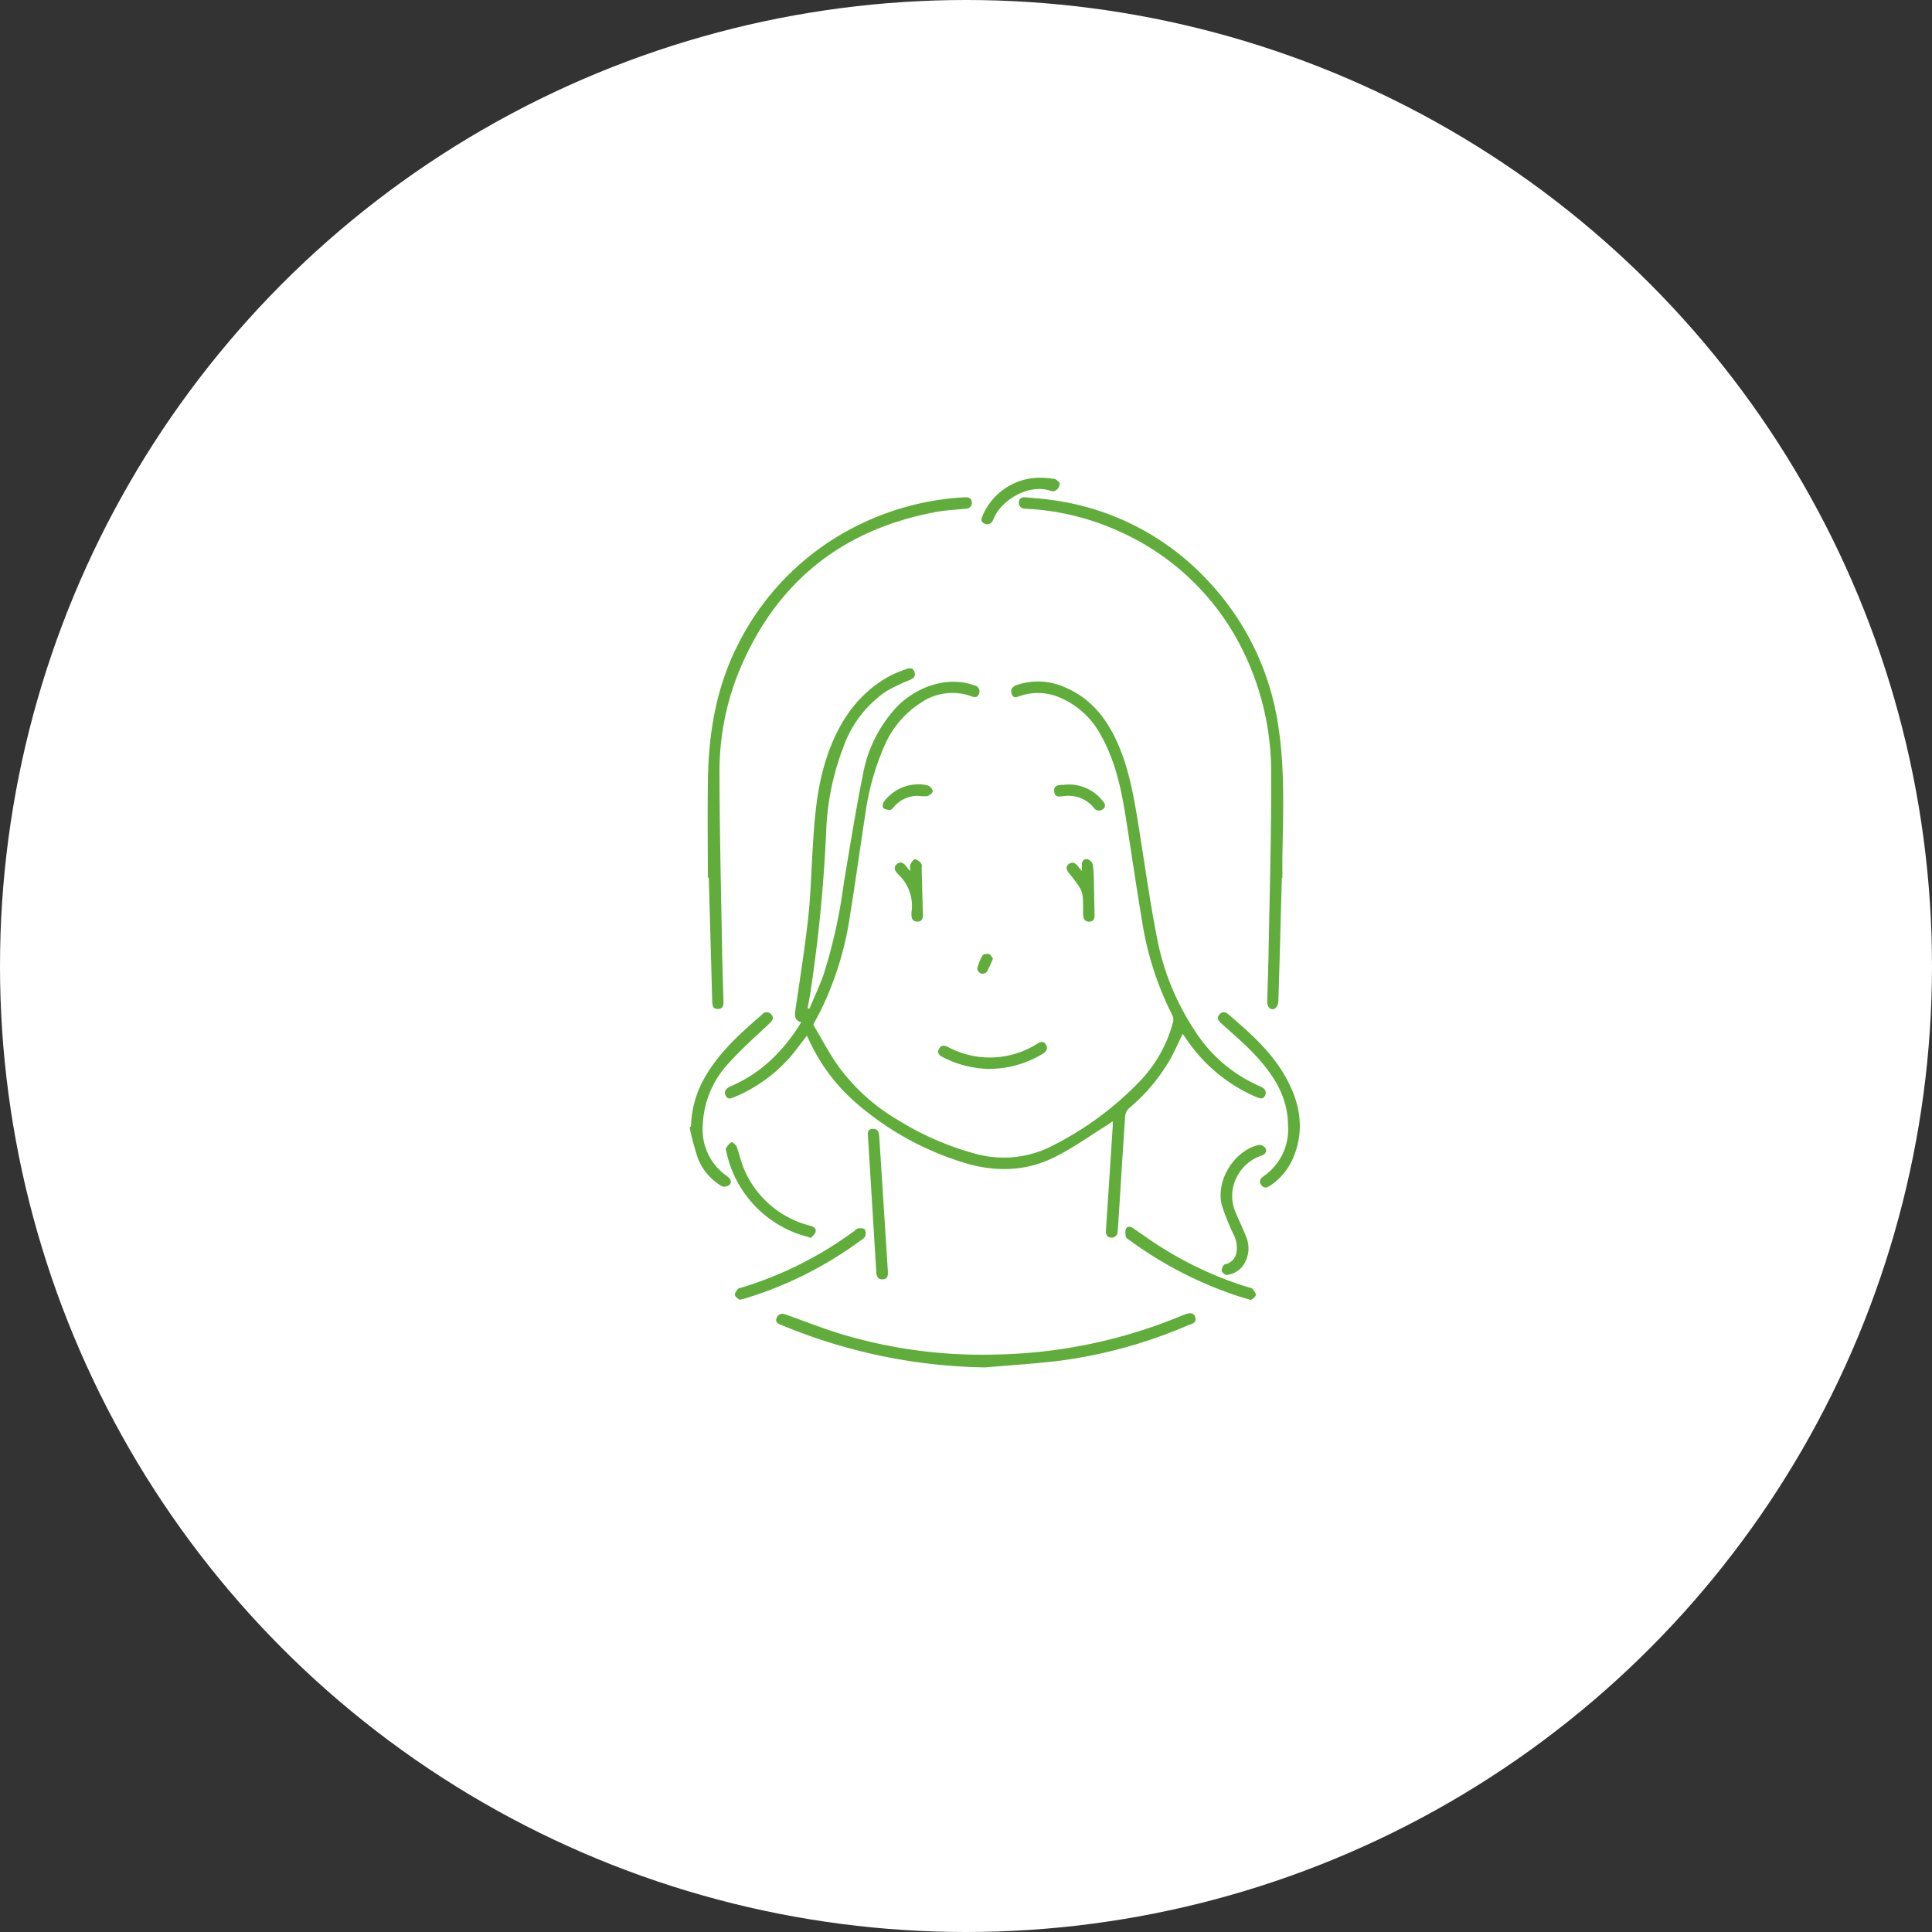 <svg xmlns="http://www.w3.org/2000/svg" width="311" height="311" viewBox="0 0 311 311">
  <rect x="0" y="0" width="311" height="311" fill="#333333" stroke="none"/>
  <g id="グループ_97" data-name="グループ 97" transform="translate(-488 -7816)">
    <circle id="楕円形_1" data-name="楕円形 1" cx="155.5" cy="155.5" r="155.5" transform="translate(488 7816)" fill="#fff"/>
    <g id="_18" data-name="18" transform="translate(264.85 7678.942)">
      <path id="パス_275" data-name="パス 275" d="M377.21,436.639c-1.02-.27-1.094-.95-.97-1.813.711-4.879,1.487-9.751,2.044-14.649.4-3.489.506-7.012.707-10.521.3-5.209.615-10.421,2.246-15.425,1.842-5.651,4.892-10.429,10.283-13.366a22.028,22.028,0,0,1,2.644-1.089c.555-.215,1.065-.157,1.274.494.2.613-.126.989-.67,1.239a32.049,32.049,0,0,0-3.824,1.82,18.187,18.187,0,0,0-6.953,9,41.859,41.859,0,0,0-2.763,13.343,244.509,244.509,0,0,1-2.6,26.5c-.126.735-.268,1.467-.406,2.2l.3.1c.776-1.865,1.637-3.7,2.309-5.6a84.249,84.249,0,0,0,3.192-14.423c1.007-6.046,1.983-12.1,3.192-18.108a21.541,21.541,0,0,1,4.961-10.009c2.989-3.42,8.131-5.49,12.586-4.016.117.039.237.067.354.107a.973.973,0,0,1,.72,1.294c-.2.68-.693.652-1.259.45a8.946,8.946,0,0,0-8.129,1.05,15.507,15.507,0,0,0-5.835,6.885,41.27,41.27,0,0,0-3.092,11c-.831,5.361-1.557,10.736-2.429,16.09a51.729,51.729,0,0,1-4.976,16c-.287.544-.585,1.085-.985,1.824,1.268,2.133,2.465,4.437,3.933,6.55a31.754,31.754,0,0,0,9.97,8.975,46.579,46.579,0,0,0,12.1,5.24,17.021,17.021,0,0,0,12.666-1.342,51.874,51.874,0,0,0,13.853-10.24,21.791,21.791,0,0,0,5.392-9.57,1.594,1.594,0,0,0-.072-1.048,50.728,50.728,0,0,1-4.983-15.71c-.939-5.529-1.72-11.086-2.616-16.623-.72-4.457-1.691-8.853-3.953-12.832a13.412,13.412,0,0,0-6.724-6.094,8.763,8.763,0,0,0-6.238-.206c-.526.176-1.124.454-1.383-.331s.172-1.207.887-1.448a10.575,10.575,0,0,1,7.762.422c4,1.711,6.531,4.848,8.285,8.7,1.874,4.111,2.665,8.514,3.387,12.931,1,6.113,1.826,12.256,3.009,18.332a40.958,40.958,0,0,0,6.09,15.188,23.378,23.378,0,0,0,10.259,8.91c.143.061.281.128.422.191.611.276.987.739.7,1.392-.322.737-.891.494-1.483.254a25.818,25.818,0,0,1-11.22-9.347c-.194-.27-.391-.539-.576-.793-.644,1.331-1.235,2.646-1.907,3.918a29.754,29.754,0,0,1-6.724,8.055,2.018,2.018,0,0,0-.617,1.233c-.387,5.6-.726,11.2-1.08,16.808-.039.615-.08,1.231-.15,1.844a.93.93,0,0,1-1.052.93c-.678-.043-.854-.528-.817-1.115.141-2.248.293-4.494.441-6.742q.325-4.986.646-9.973c.015-.239,0-.481,0-.9-.374.265-.626.467-.9.633-2.829,1.748-5.548,3.718-8.516,5.183-5.074,2.505-10.366,2.348-15.656.494a47.547,47.547,0,0,1-16.7-9.664,29.792,29.792,0,0,1-7.077-9.633c-.1-.22-.211-.435-.378-.778-.518.672-.978,1.274-1.443,1.872a24.248,24.248,0,0,1-10.134,7.964c-.57.23-1.155.543-1.5-.206-.352-.765.146-1.2.809-1.489a22.37,22.37,0,0,0,6.477-4.228,28.187,28.187,0,0,0,4.879-6.09Z" transform="translate(-25.074 -135.03)" fill="#60ad3b"/>
      <path id="パス_276" data-name="パス 276" d="M349.918,292.23c0-5.305-.072-10.612.017-15.915.128-7.505,1.37-14.786,4.811-21.565a42.7,42.7,0,0,1,18.832-18.989,44.3,44.3,0,0,1,16.9-4.72c.307-.026.617-.035.924-.043.57-.013,1,.217,1.015.824a.938.938,0,0,1-.968,1.017c-1.624.165-3.268.235-4.868.535-15,2.813-25.559,11.208-31.5,25.294a42.729,42.729,0,0,0-3.287,16.782c.017,9.407.256,18.813.417,28.22.048,2.807.148,5.613.228,8.42.018.626-.028,1.231-.839,1.278-.874.048-.957-.574-.976-1.242q-.272-9.947-.554-19.891h-.156Z" transform="translate(-12.826 -13.892)" fill="#60ad3b"/>
      <path id="パス_277" data-name="パス 277" d="M662.764,292.258c-.182,6.6-.354,13.2-.561,19.8a1.679,1.679,0,0,1-.467,1.185c-.67.485-1.348-.087-1.324-1.083.063-2.683.172-5.366.217-8.049.165-9.531.459-19.063.413-28.594a44.233,44.233,0,0,0-4.89-20.506,40.424,40.424,0,0,0-19.328-18.41,41.047,41.047,0,0,0-14.988-3.735c-.154-.009-.309-.015-.461-.028a.922.922,0,0,1-.943-1.035c.031-.613.476-.843,1.037-.793,1.443.128,2.892.23,4.324.441a41.8,41.8,0,0,1,25.119,13.04,43.167,43.167,0,0,1,11.31,23.563c1.042,6.877.746,13.784.63,20.691-.02,1.172,0,2.344,0,3.516h-.085Z" transform="translate(-233.269 -13.898)" fill="#60ad3b"/>
      <path id="パス_278" data-name="パス 278" d="M443.03,949.074a88.611,88.611,0,0,1-32.8-6.838c-.489-.206-1.042-.411-.746-1.124.306-.735.878-.761,1.539-.526,2.991,1.063,5.948,2.237,8.983,3.159a78.691,78.691,0,0,0,24.472,3.261,81.891,81.891,0,0,0,29.989-6.168c.17-.07.344-.137.515-.206,1.1-.443,1.674-.356,1.876.333.294,1-.561,1.08-1.152,1.329a77.855,77.855,0,0,1-20.158,5.638c-4.153.539-8.346.772-12.519,1.143Z" transform="translate(-61.317 -591.9)" fill="#60ad3b"/>
      <path id="パス_279" data-name="パス 279" d="M334.38,697.081a16.75,16.75,0,0,1,2.554-8.486c2.305-3.8,5.592-6.7,8.9-9.575a.944.944,0,0,1,1.47-.006c.485.557.193.981-.263,1.417-2.181,2.083-4.472,4.074-6.481,6.314a15.392,15.392,0,0,0-4.285,10.173,9.1,9.1,0,0,0,3.752,8.022c.124.091.25.18.367.281.443.387.572.907.13,1.276a1.3,1.3,0,0,1-1.181.17,8.971,8.971,0,0,1-3.879-4.568,44.658,44.658,0,0,1-1.315-4.964C334.226,697.116,334.3,697.1,334.38,697.081Z" transform="translate(0 -378.662)" fill="#60ad3b"/>
      <path id="パス_280" data-name="パス 280" d="M804.7,696.861c0-4.637-2.411-8.277-5.505-11.54-1.63-1.718-3.457-3.25-5.211-4.85-.448-.409-.82-.818-.357-1.407s1.035-.461,1.533-.031c3.27,2.826,6.533,5.672,8.792,9.429,2.548,4.239,3.594,8.7,1.65,13.493a10.024,10.024,0,0,1-3.587,4.49c-.535.378-1.083.735-1.6.043s-.061-1.135.487-1.52a9.157,9.157,0,0,0,3.831-7.537C804.738,697.278,804.714,697.124,804.7,696.861Z" transform="translate(-374.219 -378.661)" fill="#60ad3b"/>
      <path id="パス_281" data-name="パス 281" d="M796.59,814.906c-.163-.168-.6-.415-.611-.68-.017-.35.226-.952.485-1.033a2.343,2.343,0,0,0,1.826-1.628,4.514,4.514,0,0,0-.346-3.052,38.7,38.7,0,0,1-1.93-4.777c-1.065-3.966,1.926-8.831,5.909-9.77a1.252,1.252,0,0,1,1.072.487c.291.518.039,1.009-.576,1.224a6.808,6.808,0,0,0-3.652,2.824,6.661,6.661,0,0,0-.467,6.524c.535,1.278,1.148,2.522,1.646,3.813a4.8,4.8,0,0,1-.509,4.5,3.714,3.714,0,0,1-2.846,1.565Z" transform="translate(-376.163 -472.605)" fill="#60ad3b"/>
      <path id="パス_282" data-name="パス 282" d="M489.128,781.067c0-.294-.15-.974.731-1.039s1.052.511,1.1,1.248q.675,10.8,1.381,21.595c.043.652.048,1.317-.807,1.383-.818.063-1.015-.533-1.055-1.213l-.994-16.245c-.111-1.815-.222-3.631-.352-5.729Z" transform="translate(-126.272 -461.254)" fill="#60ad3b"/>
      <path id="パス_283" data-name="パス 283" d="M733.181,876.981c-1.126-.348-2.081-.6-3.007-.937a62.917,62.917,0,0,1-16.567-8.7c-.2-.148-.5-.287-.544-.476a2.256,2.256,0,0,1-.035-1.324c.235-.489.745-.411,1.194-.106,1.683,1.144,3.331,2.35,5.072,3.4a58.149,58.149,0,0,0,13.625,6.146c.178.052.42.072.509.2.226.317.563.711.515,1.022s-.515.544-.759.774Z" transform="translate(-308.646 -530.655)" fill="#60ad3b"/>
      <path id="パス_284" data-name="パス 284" d="M374.239,877.912c-.191-.191-.624-.431-.694-.752-.061-.28.237-.687.467-.963.135-.163.444-.189.68-.259a59.9,59.9,0,0,0,18.082-9.1c.2-.146.393-.378.607-.4.35-.041.854-.07,1.039.13a1.477,1.477,0,0,1,.126,1.067c-.028.2-.289.393-.483.537a61.493,61.493,0,0,1-19.152,9.62c-.146.044-.3.061-.676.133Z" transform="translate(-32.093 -531.636)" fill="#60ad3b"/>
      <path id="パス_285" data-name="パス 285" d="M379.359,807.024c-1.078-.348-1.985-.555-2.822-.926a18,18,0,0,1-10.775-12.864c-.05-.209-.167-.487-.08-.626a2.8,2.8,0,0,1,.881-.987c.117-.067.713.393.833.709.489,1.289.741,2.681,1.328,3.918a15.706,15.706,0,0,0,10.447,8.8c.544.148,1.08.367.93,1.018-.083.361-.487.648-.741.963Z" transform="translate(-25.668 -470.699)" fill="#60ad3b"/>
      <path id="パス_286" data-name="パス 286" d="M558.448,708.834a16.936,16.936,0,0,1-7.361-1.855c-.552-.285-1.067-.6-.694-1.346.356-.709.909-.593,1.491-.307a14.265,14.265,0,0,0,14.362-.561c.5-.3.978-.467,1.352.133.4.643.1,1.128-.456,1.474a16.615,16.615,0,0,1-8.7,2.461Z" transform="translate(-176.098 -399.711)" fill="#60ad3b"/>
      <path id="パス_287" data-name="パス 287" d="M600.541,214.78c0,.959-.761,1.546-1.426,1.305-3.348-1.211-7.655,1.244-9.072,4.161-.107.222-.189.457-.315.667a.971.971,0,0,1-1.357.4c-.535-.256-.485-.722-.268-1.189a10.02,10.02,0,0,1,8.466-6.135,12.58,12.58,0,0,1,3.113.174c.357.052.665.468.857.615Z" transform="translate(-206.803)" fill="#60ad3b"/>
      <path id="パス_288" data-name="パス 288" d="M664.366,547.421v-.987c0-.6.344-1.035.88-.931a1.38,1.38,0,0,1,.905.9,29.548,29.548,0,0,1,.165,3.32c.041,1.541.054,3.081.1,4.622.02.656-.085,1.218-.885,1.218-.774,0-.943-.561-.955-1.207-.019-.956.018-1.917-.076-2.863a3.545,3.545,0,0,0-.526-1.494,25.9,25.9,0,0,0-1.661-2.218c-.413-.52-.635-1.083-.015-1.518.589-.413,1.1-.078,1.489.454.122.168.265.322.58.7Z" transform="translate(-267.069 -270.148)" fill="#60ad3b"/>
      <path id="パス_289" data-name="パス 289" d="M515.021,547.558c0-.489-.094-.83.022-1.065.17-.339.511-.852.748-.835a1.706,1.706,0,0,1,1.006.711c.154.2.057.6.065.9.065,2.405.12,4.809.194,7.214.02.659-.093,1.217-.889,1.215-.765,0-.97-.528-.95-1.2,0-.093-.013-.187,0-.278a6.9,6.9,0,0,0-2.1-6.1c-.467-.456-.93-1.113-.244-1.676.709-.581,1.237-.018,1.668.563C514.643,547.156,514.771,547.277,515.021,547.558Z" transform="translate(-145.346 -270.286)" fill="#60ad3b"/>
      <path id="パス_290" data-name="パス 290" d="M652.613,482.616c-.509.019-1.435.333-1.511-.791s.9-.972,1.6-1.037a6.879,6.879,0,0,1,6.137,2.509c.368.426.7.881.172,1.352a.981.981,0,0,1-1.528-.174,5.28,5.28,0,0,0-4.868-1.857Z" transform="translate(-258.258 -217.399)" fill="#60ad3b"/>
      <path id="パス_291" data-name="パス 291" d="M507.846,480.56a5.428,5.428,0,0,1,1.543.2c.335.144.761.646.724.933s-.546.678-.913.77a7.14,7.14,0,0,1-1.463-.059,5.082,5.082,0,0,0-3.89,1.807c-.157.181-.365.452-.548.45a1.826,1.826,0,0,1-1.146-.287c-.157-.144-.078-.787.115-1.03a6.926,6.926,0,0,1,5.577-2.787Z" transform="translate(-136.824 -217.243)" fill="#60ad3b"/>
      <path id="パス_292" data-name="パス 292" d="M586.792,628.722a17.972,17.972,0,0,1-1.011,2.167,1.019,1.019,0,0,1-.956.22c-.265-.106-.607-.589-.552-.815a7.675,7.675,0,0,1,.861-2.1c.13-.213.722-.265,1.057-.191.231.052.385.448.6.722Z" transform="translate(-203.803 -337.355)" fill="#60ad3b"/>
    </g>
  </g>
</svg>
